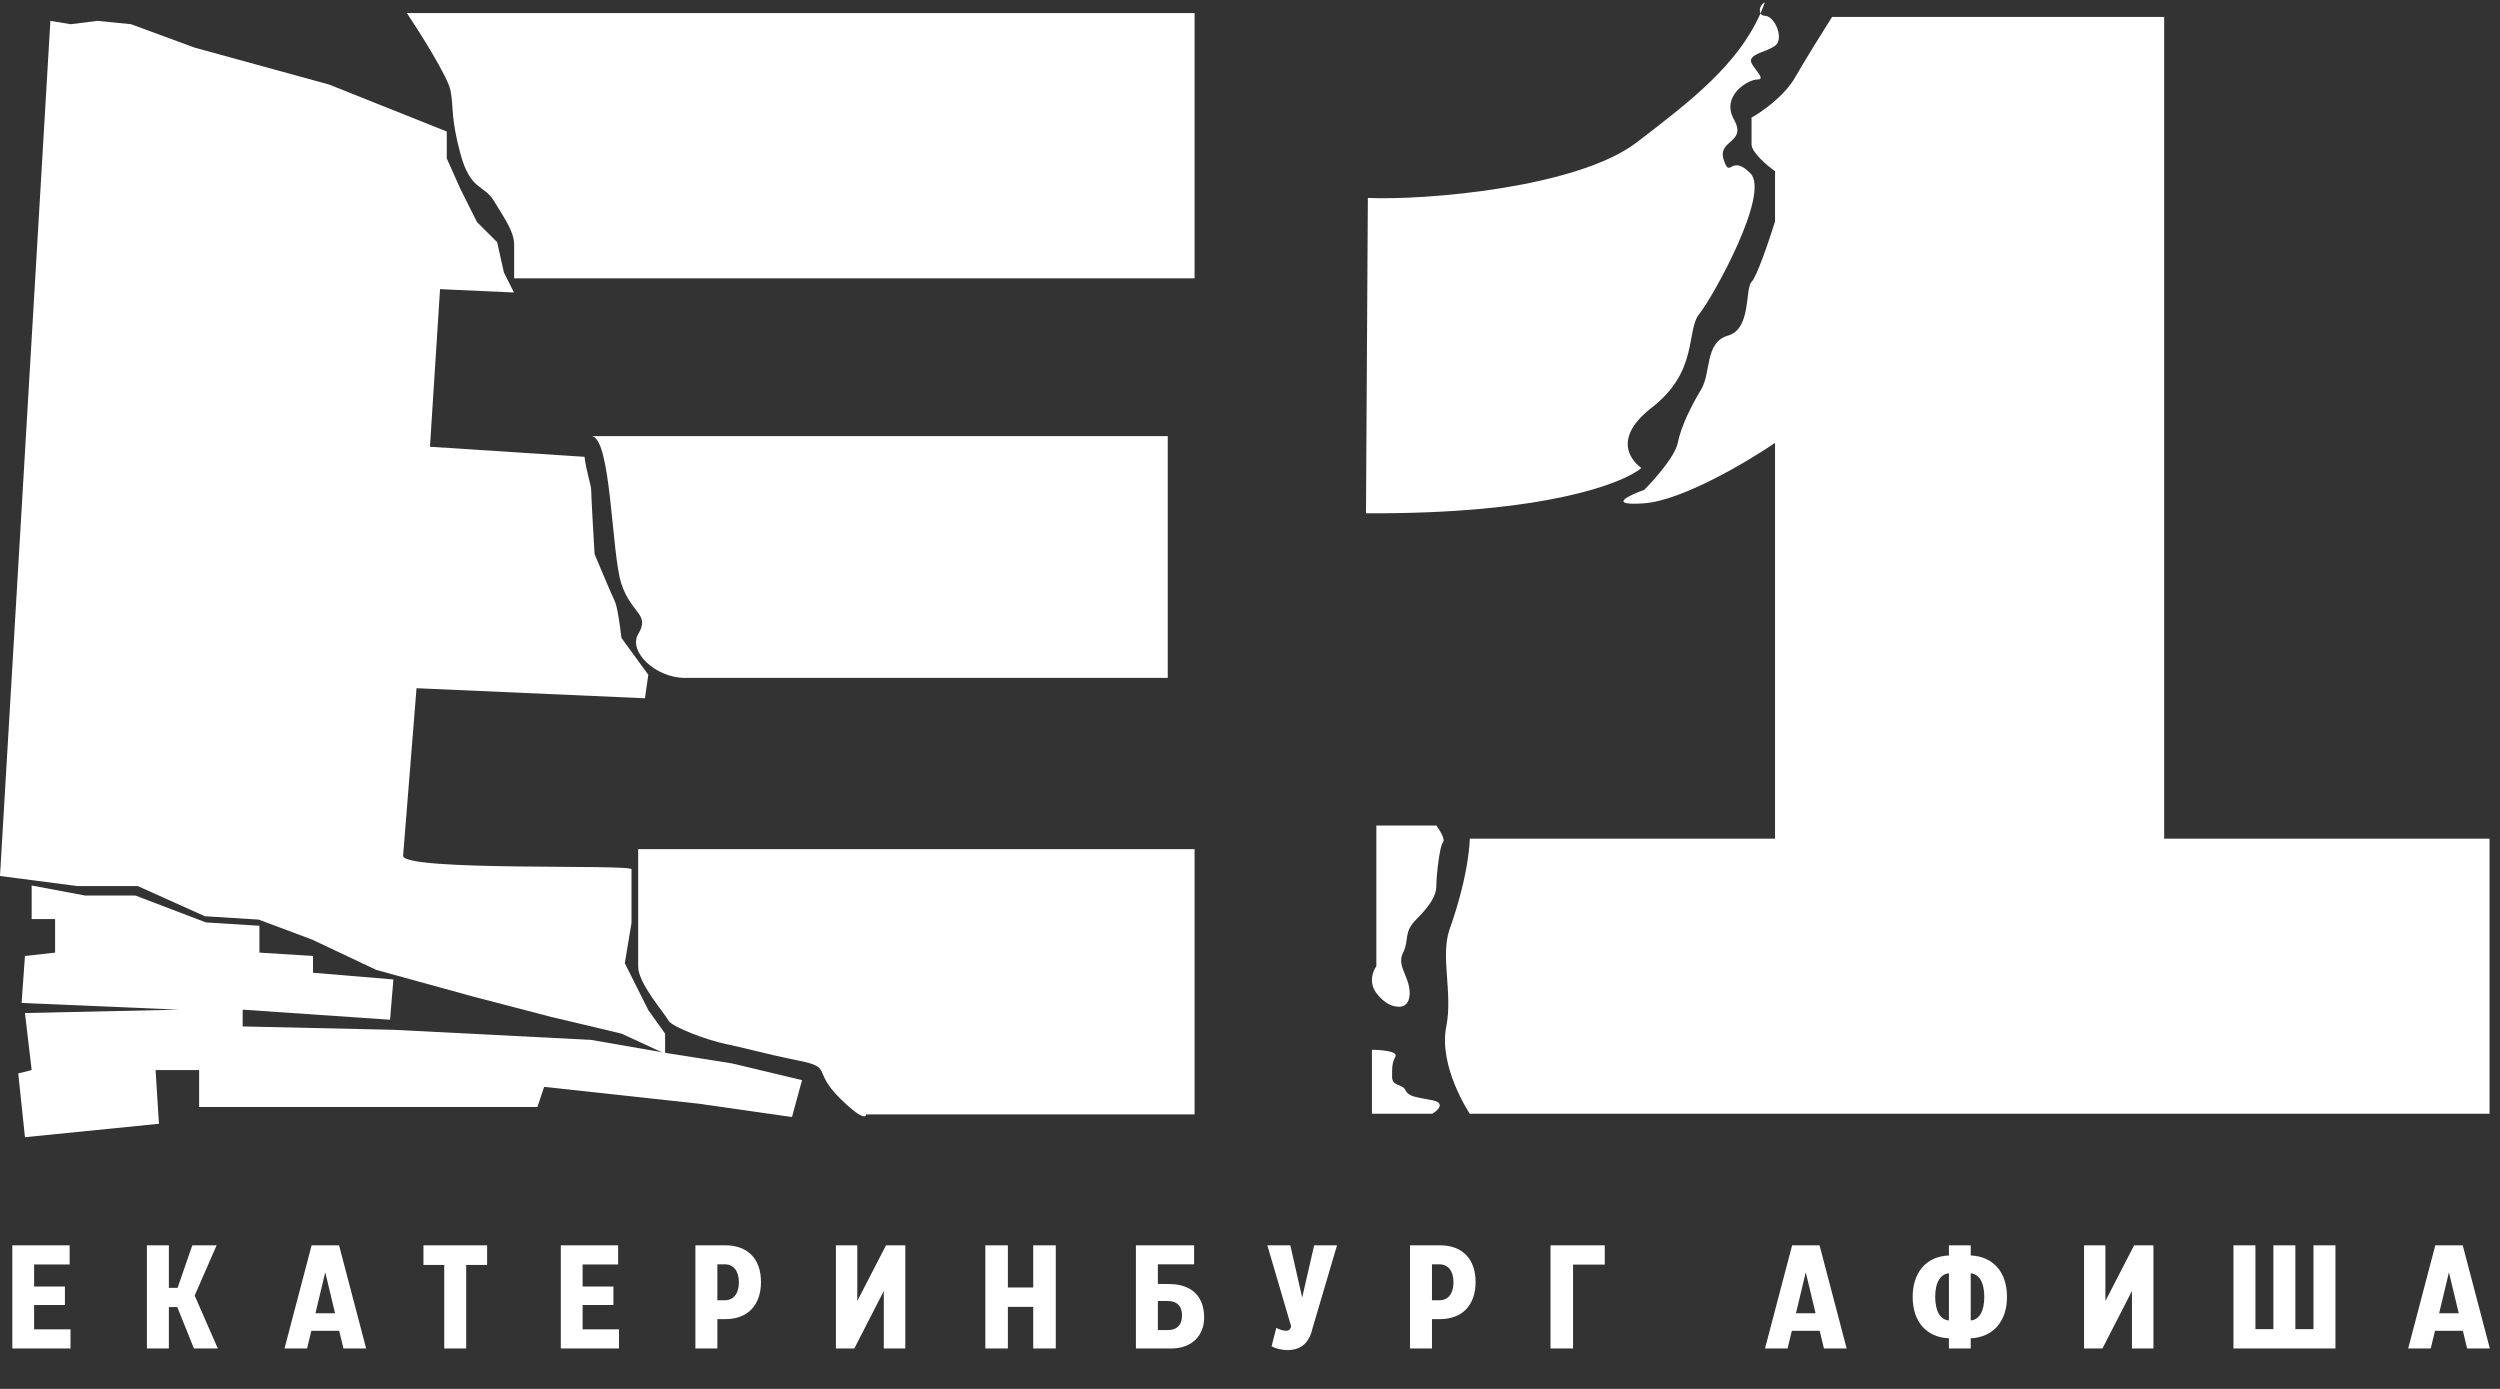 <?xml version="1.0" encoding="UTF-8"?> <svg xmlns="http://www.w3.org/2000/svg" width="1917" height="1065" viewBox="0 0 1917 1065" fill="none"><rect x="0" y="0" width="1917" height="1065" fill="#333333" stroke="none"/><path d="M0 671.714L38.636 16L54.091 18.571L74.697 16L100.455 18.571L149.394 36.571L252.424 64.857L342.576 100.857V121.429L352.879 144.571L365.758 170.286L381.212 185.714L386.364 208.857L394.091 224.286L337.424 221.714L329.697 342.571L448.182 350.286C449.899 363.143 453.333 371.886 453.333 376C453.333 380.114 455.051 410.286 455.909 424.857C460.202 435.143 469.303 456.743 471.364 460.857C473.424 464.971 475.657 481.429 476.515 489.143L497.121 517.429L494.545 535.429L319.394 527.714L309.091 656.286C309.949 668.286 484.242 662.457 484.242 666.571V707.714L479.091 738.571L497.121 774.571L510 792.571V808L476.515 792.571L422.424 779.714L363.182 764.286L288.485 743.714L239.545 720.571L198.333 705.143L157.121 702.571L105.606 679.429H59.242L0 671.714Z" fill="white"></path><path d="M24.273 704.733V679L65.368 686.72H103.893L157.829 707.307L198.923 709.88V730.467L240.017 733.04V745.907L301.658 751.053L299.09 781.933L186.081 774.213V787.08L301.658 789.653L453.192 797.373L512.265 807.667L561.064 815.387L615 828.253L607.295 856.56L535.38 846.267L417.235 833.4L412.098 848.84H152.692V820.533H119.303L121.872 861.707L19.137 872L14 823.107L24.273 820.533L19.137 776.787L137.282 774.213L16.568 769.067L19.137 733.04L42.252 730.467V704.733H24.273Z" fill="white"></path><path d="M1376.53 59.294C1368.3 73.696 1350.81 85.87 1343.09 90.156V110.731C1343.09 116.903 1355.1 127.019 1361.1 131.306V169.884C1356.81 183.6 1347.21 212.062 1343.09 216.177C1337.95 221.321 1343.09 252.184 1325.09 257.327C1307.08 262.471 1312.23 285.618 1304.51 298.477C1296.79 311.336 1289.08 326.768 1286.5 339.627C1284.45 349.914 1268.5 367.917 1260.78 375.633C1248.78 379.919 1231.97 387.978 1260.78 385.921C1289.59 383.863 1339.66 354.201 1361.1 339.627V643.107H1127.02C1127.02 643.107 1127.02 668.826 1111.58 712.547C1104.28 733.244 1114.15 761.413 1109.01 787.132C1102.84 817.994 1127.02 854 1127.02 854H1909V643.107H1659.49V13H1404.83C1398.83 22.43 1384.77 44.891 1376.53 59.294Z" fill="white"></path><path d="M1349.95 10.204C1348.64 7.745 1349.76 3.546 1353.31 1.797C1352.29 4.66 1351.16 7.461 1349.95 10.204C1350.55 11.32 1351.65 12.078 1353.25 12.087C1360.97 12.133 1368.58 30.185 1360.83 35.285C1353.09 40.384 1345.37 40.338 1342.77 45.468C1340.68 49.571 1355.54 60.978 1347.82 60.932C1340.1 60.887 1319.45 73.627 1329.63 91.695C1339.81 109.763 1316.68 107.053 1321.73 122.518C1326.78 137.983 1326.91 117.404 1342.25 132.93C1357.59 148.456 1313.39 227.942 1303.02 240.743C1292.66 253.544 1302.76 284.474 1266.58 312.557C1230.4 340.641 1258.59 358.815 1258.59 358.815C1244.8 370.739 1183.26 394.384 1047.44 393.58L1048.87 151.773C1092.59 153.747 1209.44 143.977 1254.92 109.26C1297.42 76.821 1332.7 49.28 1349.95 10.204Z" fill="white"></path><path d="M916 10H312C322.281 25.449 343.357 58.921 345.413 69.22C347.983 82.094 345.413 89.818 353.123 118.14C360.834 146.463 371.115 141.313 378.826 154.187C386.536 167.061 394.247 177.36 394.247 187.659V213.407H916V10Z" fill="white"></path><path d="M916 854.526V651.118H489.345V712.913V741.236C489.345 754.109 509.906 777.282 512.477 782.432C515.047 787.581 543.319 797.881 556.17 800.455C569.021 803.03 587.013 808.18 612.715 813.329C638.417 818.479 622.996 821.054 643.557 841.652C660.007 858.13 664.119 857.1 664.119 854.526H916Z" fill="white"></path><path d="M895.438 519.805V334.421H453.362C468.783 334.421 468.783 424.538 476.494 447.711C484.204 470.884 498.695 470.721 489.345 486.333C481.634 499.207 502.196 519.805 525.328 519.805H895.438Z" fill="white"></path><path d="M1055.39 633H1101.38C1103.94 636.426 1108.53 643.792 1106.49 645.847C1103.94 648.417 1101.38 671.541 1101.38 679.25C1101.38 686.958 1096.27 694.666 1086.05 704.944C1075.83 715.222 1080.94 720.36 1075.83 730.638C1070.72 740.916 1080.94 748.624 1080.94 761.471C1080.94 771.749 1074.12 772.605 1070.72 771.749C1068.16 771.749 1061.52 769.693 1055.39 761.471C1049.25 753.249 1052.83 744.342 1055.39 740.916V633Z" fill="white"></path><path d="M1052 854V805C1058.86 805 1072.07 806.032 1070.01 810.158C1067.44 815.316 1067.44 817.895 1067.44 825.632C1067.44 833.368 1075.16 830.789 1077.73 835.947C1080.3 841.105 1085.45 841.105 1098.32 843.684C1108.61 845.747 1102.61 851.421 1098.32 854H1052Z" fill="white"></path><path d="M26.165 1000.66V1019.31H54.076V1034H9.441V954.9H53.398V969.59H26.165V986.54H49.782V1000.66H26.165ZM167.008 1034H148.702L135.933 1002.25H129.492V1034H112.655V954.9H129.492V987.557H136.159L147.459 954.9H166.104L149.267 993.433L167.008 1034ZM280.766 1034H263.364L260.087 1020.44H238.73L235.453 1034H218.164L238.956 954.9H259.974L280.766 1034ZM249.352 975.805L241.894 1006.99H256.923L249.465 975.805H249.352ZM324.705 954.9H373.521V969.929H357.475V1034H340.638V969.929H324.705V954.9ZM446.746 1000.66V1019.31H474.657V1034H430.022V954.9H473.979V969.59H446.746V986.54H470.363V1000.66H446.746ZM556.175 954.9C572.899 954.9 583.521 964.844 583.521 983.037C583.521 1000.44 573.69 1011.51 556.062 1011.51H550.073V1034H533.236V954.9H556.175ZM550.073 997.049H555.723C562.277 997.049 566.571 992.303 566.571 983.15C566.571 974.675 562.503 969.477 555.723 969.477H550.073V997.049ZM694.197 954.9V1034H677.699V989.93L655.099 1034H640.974V954.9H657.359V997.614L679.394 954.9H694.197ZM792.279 987.218V954.9H809.568V1034H792.279V1002.13H772.843V1034H755.554V954.9H772.843V987.218H792.279ZM887.854 984.506L897.233 984.619C915.539 984.958 923.336 995.806 923.336 1010.27C923.336 1024.39 913.618 1034 898.25 1034H871.017V954.9H915.652V969.477H887.854V984.506ZM887.854 1019.88H895.651C902.092 1019.88 906.386 1016.37 906.386 1008.57C906.386 1001.34 902.205 997.614 895.764 997.614H887.854V1019.88ZM1007.72 954.9H1025.23L1006.48 1018.41C1006.48 1018.63 1006.36 1018.74 1006.36 1018.86L1005.46 1022.13C1002.63 1030.38 996.983 1035.24 987.039 1035.24C982.971 1035.24 978.112 1034.11 975.061 1032.3L978.677 1018.18C981.163 1019.54 983.875 1020.44 986.135 1020.44C988.056 1020.44 989.299 1019.65 990.09 1017.16L971.784 954.9H989.412L998.452 994.676H998.565L1007.72 954.9ZM1104.14 954.9C1120.86 954.9 1131.48 964.844 1131.48 983.037C1131.48 1000.44 1121.65 1011.51 1104.02 1011.51H1098.03V1034H1081.2V954.9H1104.14ZM1098.03 997.049H1103.68C1110.24 997.049 1114.53 992.303 1114.53 983.15C1114.53 974.675 1110.46 969.477 1103.68 969.477H1098.03V997.049ZM1188.94 1034V954.9H1230.52V969.703H1206.22V1034H1188.94ZM1416.01 1034H1398.61L1395.33 1020.44H1373.97L1370.7 1034H1353.41L1374.2 954.9H1395.22L1416.01 1034ZM1384.6 975.805L1377.14 1006.99H1392.17L1384.71 975.805H1384.6ZM1538.95 994.45C1538.95 1012.87 1528.67 1025.41 1511.15 1026.2V1034H1494.43V1026.2C1477.59 1025.52 1466.63 1013.89 1466.63 994.45C1466.63 976.144 1476.69 963.375 1494.43 962.697V954.9H1511.15V962.697C1527.76 963.375 1538.95 974.788 1538.95 994.45ZM1511.15 976.37V1012.53C1517.59 1011.96 1521.55 1005.75 1521.55 994.45C1521.55 983.715 1517.82 976.935 1511.15 976.37ZM1483.92 994.45C1483.92 1005.18 1487.65 1011.96 1494.43 1012.53V976.37C1488.1 976.935 1483.92 983.037 1483.92 994.45ZM1651.26 954.9V1034H1634.77V989.93L1612.17 1034H1598.04V954.9H1614.42V997.614L1636.46 954.9H1651.26ZM1790.82 1034H1712.62V954.9H1729.46V1019.2H1743.24V954.9H1760.08V1019.2H1773.98V954.9H1790.82V1034ZM1909.2 1034H1891.8L1888.52 1020.44H1867.17L1863.89 1034H1846.6L1867.39 954.9H1888.41L1909.2 1034ZM1877.79 975.805L1870.33 1006.99H1885.36L1877.9 975.805H1877.79Z" fill="white"></path></svg> 